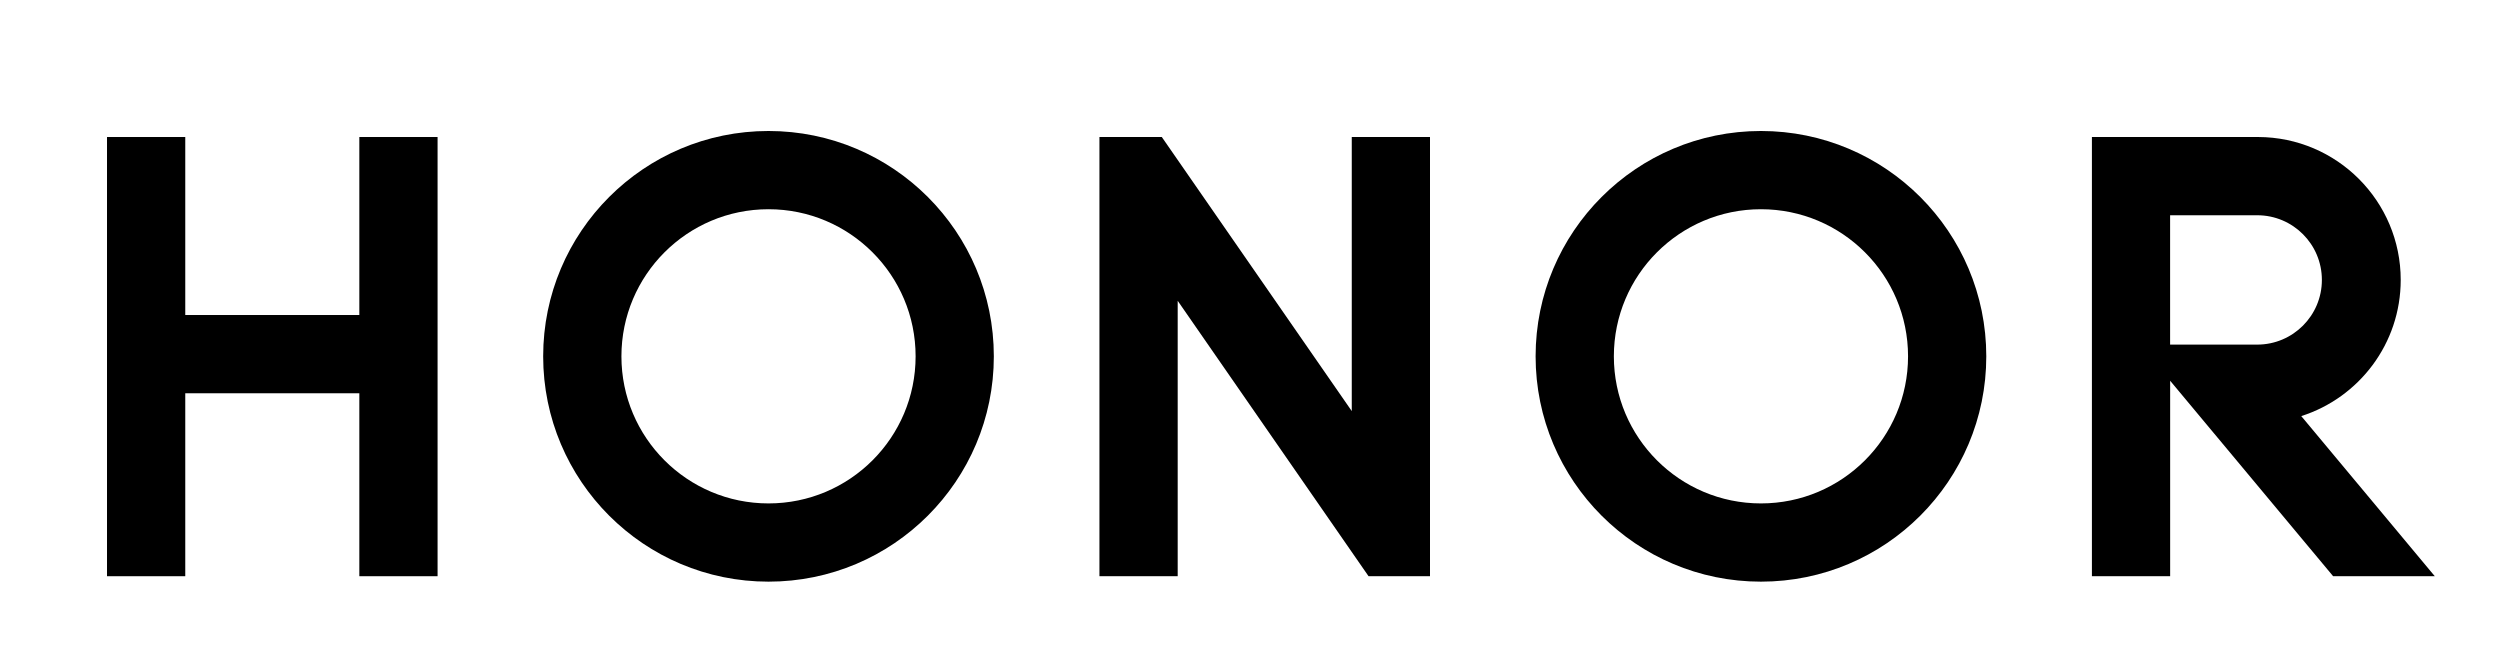 <?xml version="1.0" encoding="UTF-8"?>
<svg xmlns="http://www.w3.org/2000/svg" xmlns:xlink="http://www.w3.org/1999/xlink" version="1.1" id="_图层_2" x="0px" y="0px" width="169px" height="44px" viewBox="147.1 254.965 169 44" xml:space="preserve">
<g id="_图层_1-2">
	<g>
		<g>
			<g>
				<polygon points="171.391,264.227 176.68,264.227 176.68,293.917 171.391,293.917 171.391,281.55 159.624,281.55       159.624,293.917 154.334,293.917 154.334,264.227 159.624,264.227 159.624,276.26 171.391,276.26     "></polygon>
				<polygon points="238.479,282.755 225.638,264.227 221.422,264.227 221.422,293.917 226.712,293.917 226.712,275.298       239.614,293.917 243.768,293.917 243.768,264.227 238.479,264.227     "></polygon>
				<path d="M266.14,263.82c-8.413,0-15.233,6.82-15.233,15.233s6.82,15.232,15.233,15.232s15.233-6.819,15.233-15.232      S274.553,263.82,266.14,263.82z M266.14,288.996c-5.491,0-9.943-4.452-9.943-9.943c0-5.492,4.452-9.944,9.943-9.944      s9.944,4.452,9.944,9.944C276.084,284.544,271.631,288.996,266.14,288.996z"></path>
				<path d="M302.665,283.093c3.898-1.242,6.723-4.893,6.723-9.205c0-5.326-4.313-9.646-9.634-9.661l0,0h-11.241v29.69h5.289      v-13.214l11.018,13.214h6.872L302.665,283.093L302.665,283.093z M293.799,278.26v-8.744h5.89c2.413,0,4.37,1.957,4.37,4.372      c0,2.416-1.959,4.372-4.372,4.372H293.799z"></path>
				<path d="M199.051,263.82c-8.413,0-15.233,6.82-15.233,15.233s6.82,15.232,15.233,15.232s15.232-6.819,15.232-15.232      S207.464,263.82,199.051,263.82z M199.051,288.996c-5.492,0-9.943-4.452-9.943-9.943c0-5.492,4.452-9.944,9.943-9.944      s9.944,4.452,9.944,9.944C208.995,284.544,204.543,288.996,199.051,288.996z"></path>
			</g>
		</g>
	</g>
</g>
</svg>

